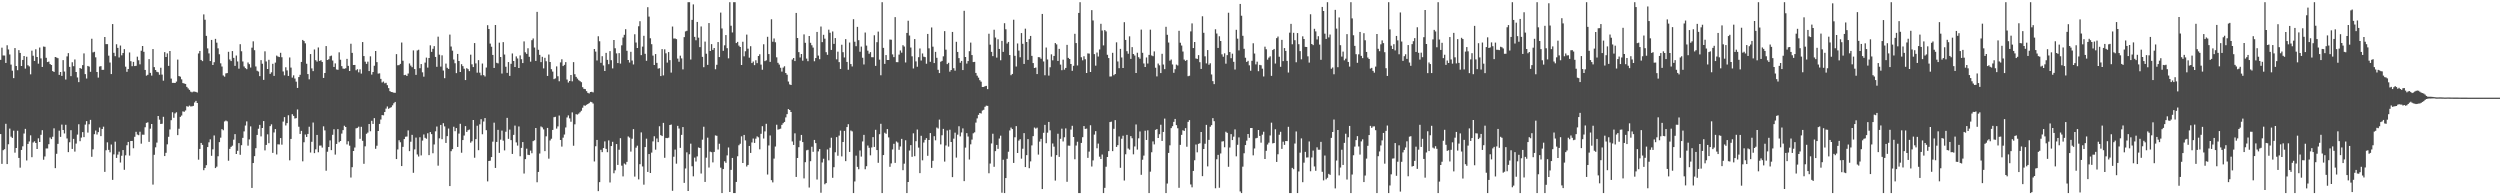 <?xml version="1.0" encoding="UTF-8"?>
<svg xmlns="http://www.w3.org/2000/svg" width="1920" height="150">
  <path d="M0 45.960h1v57.028H0zM1 36.615h1v89.252H1zM2 42.620h1v72.712H2zM3 42.625h1v71.938H3zM4 48.313h1v46.755H4zM5 34.739h1v91.239H5zM6 38.011h1v72.789H6zM7 41.832h1v56.936H7zM8 49.591h1v55.395H8zM9 54.289h1v51.622H9zM10 60.028h1v40.339H10zM11 36.896h1v80.355H11zM12 50.664h1v62.986H12zM13 53.927h1v46.497H13zM14 38.527h1v82.776H14zM15 40.635h1v88.144H15zM16 50.683h1v64.474H16zM17 46.020h1v66.370H17zM18 43.009h1v59.550H18zM19 52.678h1v46.286H19zM20 43.595h1v79.648H20zM21 50.145h1v60.394H21zM22 51.010h1v57.631H22zM23 57.106h1v46.855H23zM24 38.916h1v81.838H24zM25 42.785h1v66.615H25zM26 46.791h1v61.747H26zM27 37.834h1v71.972H27zM28 43.774h1v70.644H28zM29 48.902h1v57.334H29zM30 36.482h1v72.557H30zM31 44.842h1v58.665H31zM32 51.401h1v48.572H32zM33 35.721h1v86.962H33zM34 35.954h1v84.213H34zM35 44.378h1v69.662H35zM36 47.667h1v66.344H36zM37 47.309h1v63.436H37zM38 49.183h1v56.420H38zM39 49.928h1v56.919H39zM40 54.558h1v50.442H40zM41 55.259h1v43.283H41zM42 43.783h1v85.352H42zM43 44.174h1v73.929H43zM44 44.686h1v65.789H44zM45 57.521h1v42.818H45zM46 55.280h1v49.826H46zM47 58.281h1v37.422H47zM48 46.163h1v53.686H48zM49 54.952h1v47.565H49zM50 61.104h1v34.753H50zM51 43.294h1v63.068H51zM52 40.802h1v76.035H52zM53 51.360h1v57.915H53zM54 58.481h1v41.498H54zM55 47.828h1v66.539H55zM56 50.865h1v55.786H56zM57 45.694h1v70.720H57zM58 55.315h1v54.985H58zM59 59.489h1v43.890H59zM60 63.058h1v32.363H60zM61 52.209h1v56.210H61zM62 52.848h1v52.834H62zM63 50.022h1v51.478H63zM64 40.991h1v64.335H64zM65 56.921h1v38.794H65zM66 60.309h1v32.704H66zM67 50.612h1v51.233H67zM68 51.163h1v44.253H68zM69 55.119h1v36.957H69zM70 29.728h1v90.706H70zM71 40.219h1v74.492H71zM72 39.782h1v63.264H72zM73 44.040h1v56.191H73zM74 55.300h1v48.020H74zM75 59.601h1v41.869H75zM76 51.090h1v46.856H76zM77 50.805h1v53.724H77zM78 53.642h1v45.437H78zM79 53.586h1v43.683H79zM80 28.411h1v103.587H80zM81 33.918h1v81.485H81zM82 33.882h1v75.449H82zM83 42.762h1v72.316H83zM84 48.021h1v68.995H84zM85 56.900h1v54.105H85zM86 18.497h1v119.625H86zM87 40.544h1v78.010H87zM88 43.161h1v65.642H88zM89 33.993h1v87.288H89zM90 36.779h1v81.944H90zM91 44.128h1v72.376H91zM92 34.994h1v89.848H92zM93 42.477h1v77.112H93zM94 40.719h1v74.547H94zM95 37.712h1v92.717H95zM96 51.206h1v68.092H96zM97 55.160h1v56.412H97zM98 53.001h1v56.019H98zM99 40.290h1v79.234H99zM100 46.995h1v61.314H100zM101 50.845h1v57.393H101zM102 47.507h1v66.377H102zM103 50.724h1v54.340H103zM104 50.539h1v50.685H104zM105 43.507h1v59.821H105zM106 46.267h1v57.584H106zM107 49.432h1v51.747H107zM108 38.957h1v71.361H108zM109 35.310h1v68.128H109zM110 39.777h1v63.701H110zM111 53.730h1v43.986H111zM112 58.105h1v36.251H112zM113 57.447h1v36.500H113zM114 45.389h1v63.585H114zM115 55.940h1v42.897H115zM116 58.081h1v37.144H116zM117 37.697h1v104.054H117zM118 51.573h1v67.325H118zM119 53.751h1v59.381H119zM120 55.153h1v54.342H120zM121 55.482h1v33.622H121zM122 57.412h1v34.473H122zM123 52.034h1v43.201H123zM124 57.319h1v37.703H124zM125 61.959h1v27.754H125zM126 40.051h1v79.785H126zM127 43.755h1v73.606H127zM128 41.029h1v69.806H128zM129 50.572h1v54.493H129zM130 39.185h1v60.225H130zM131 60.377h1v31.939H131zM132 63.648h1v22.565H132zM133 63.667h1v26.787H133zM134 63.761h1v23.306H134zM135 62.646h1v23.558H135zM136 45.771h1v57.986H136zM137 58.427h1v40.429H137zM138 58.898h1v30.847H138zM139 60.947h1v27.766H139zM140 63.798h1v21.757H140zM141 64.161h1v21.689H141zM142 64.453h1v20.367H142zM143 66.696h1v14.855H143zM144 67.912h1v14.082H144zM145 69.043h1v12.054H145zM146 70.380h1v11.398H146zM147 70.892h1v10.790H147zM148 70.369h1v10.930H148zM149 70.368h1v8.308H149zM150 70.624h1v6.851H150zM151 71.055h1v8.034H151zM152 41.082h1v81.549H152zM153 39.132h1v75.270H153zM154 46.007h1v63.751H154zM155 46.954h1v64.299H155zM156 11.073h1v119.649H156zM157 15.162h1v113.813H157zM158 27.549h1v99.328H158zM159 37.172h1v75.761H159zM160 41.018h1v68.285H160zM161 46.893h1v60.095H161zM162 30.662h1v88.976H162zM163 49.915h1v64.752H163zM164 47.776h1v56.258H164zM165 29.868h1v99.207H165zM166 32.773h1v95.224H166zM167 37.143h1v82.874H167zM168 41.701h1v67.469H168zM169 48.643h1v57.070H169zM170 51.071h1v48.126H170zM171 57.946h1v42.095H171zM172 58.897h1v34.406H172zM173 56.389h1v36.170H173zM174 56.110h1v37.077H174zM175 39.797h1v83.664H175zM176 45.656h1v68.673H176zM177 46.905h1v65.875H177zM178 39.201h1v72.660H178zM179 44.426h1v62.814H179zM180 50.595h1v52.437H180zM181 42.638h1v75.631H181zM182 47.201h1v68.624H182zM183 52.751h1v57.156H183zM184 33.953h1v84.908H184zM185 39.360h1v72.169H185zM186 47.194h1v58.685H186zM187 51.036h1v49.865H187zM188 52.327h1v44.091H188zM189 53.137h1v40.082H189zM190 47.963h1v63.906H190zM191 49.301h1v57.741H191zM192 51.891h1v45.208H192zM193 36.629h1v107.721H193zM194 31.759h1v93.451H194zM195 38.574h1v81.348H195zM196 51.038h1v62.802H196zM197 54.338h1v49.308H197zM198 54.939h1v43.935H198zM199 58.473h1v37.444H199zM200 46.204h1v58.539H200zM201 48.972h1v49.319H201zM202 61.348h1v31.636H202zM203 39.448h1v76.069H203zM204 47.223h1v64.094H204zM205 53.004h1v50.166H205zM206 45.940h1v64.031H206zM207 56.742h1v40.139H207zM208 55.572h1v39.909H208zM209 48.989h1v68.395H209zM210 58.287h1v43.450H210zM211 48.085h1v51.039H211zM212 42.691h1v75.960H212zM213 43.405h1v67.436H213zM214 43.840h1v67.127H214zM215 40.560h1v65.458H215zM216 43.983h1v67.136H216zM217 54.893h1v38.498H217zM218 57.849h1v32.122H218zM219 51.664h1v44.689H219zM220 54.067h1v40.476H220zM221 58.302h1v30.237H221zM222 44.125h1v79.036H222zM223 51.921h1v54.778H223zM224 59.592h1v28.093H224zM225 57.862h1v31.123H225zM226 60.298h1v30.721H226zM227 62.697h1v28.051H227zM228 67.554h1v16.531H228zM229 59.179h1v38.154H229zM230 57.423h1v45.426H230zM231 47.551h1v52.961H231zM232 30.668h1v93.227H232zM233 31.560h1v77.724H233zM234 33.281h1v70.059H234zM235 48.970h1v56.208H235zM236 56.895h1v45.970H236zM237 60.937h1v36.408H237zM238 41.505h1v75.616H238zM239 52.527h1v56.373H239zM240 54.605h1v39.509H240zM241 37.980h1v79.650H241zM242 46.229h1v68.439H242zM243 47.291h1v56.329H243zM244 36.477h1v80.471H244zM245 46.786h1v65.035H245zM246 46.225h1v65.555H246zM247 47.586h1v65.790H247zM248 59.868h1v37.156H248zM249 56.039h1v44.127H249zM250 35.374h1v95.764H250zM251 46.086h1v70.456H251zM252 45.526h1v67.345H252zM253 43.167h1v64.635H253zM254 42.692h1v72.625H254zM255 46.509h1v57.031H255zM256 51.412h1v47.884H256zM257 48.701h1v70.037H257zM258 53.368h1v57.186H258zM259 53.585h1v45.596H259zM260 40.195h1v69.057H260zM261 45.864h1v62.413H261zM262 50.793h1v51.795H262zM263 52.682h1v47.240H263zM264 52.817h1v43.742H264zM265 52.415h1v45.120H265zM266 45.193h1v65.714H266zM267 50.562h1v57.923H267zM268 54.546h1v57.352H268zM269 33.603h1v102.762H269zM270 40.598h1v87.812H270zM271 49.914h1v66.046H271zM272 49.865h1v63.464H272zM273 53.975h1v44.563H273zM274 53.140h1v45.045H274zM275 55.528h1v41.753H275zM276 53.264h1v53.350H276zM277 56.521h1v40.887H277zM278 32.317h1v75.843H278zM279 43.073h1v82.716H279zM280 47.348h1v65.023H280zM281 49.070h1v53.708H281zM282 47.366h1v54.471H282zM283 54.601h1v40.617H283zM284 43.261h1v57.528H284zM285 57.307h1v35.482H285zM286 55.319h1v39.877H286zM287 50.463h1v40.265H287zM288 39.192h1v75.089H288zM289 47.741h1v64.182H289zM290 56.542h1v44.060H290zM291 56.305h1v38.875H291zM292 60.595h1v31.189H292zM293 63.322h1v25.047H293zM294 62.615h1v25.977H294zM295 63.981h1v22.057H295zM296 63.612h1v19.790H296zM297 65.438h1v16.344H297zM298 67.662h1v15.916H298zM299 69.999h1v12.867H299zM300 70.649h1v11.692H300zM301 70.809h1v10.103H301zM302 71.197h1v8.110H302zM303 71.288h1v7.019H303zM304 41.593h1v80.584H304zM305 50.134h1v64.645H305zM306 50.007h1v57.725H306zM307 49.046h1v60.214H307zM308 32.649h1v94.906H308zM309 46.662h1v66.145H309zM310 57.682h1v49.100H310zM311 57.459h1v47.536H311zM312 58.389h1v46.445H312zM313 56.454h1v43.690H313zM314 48.745h1v67.314H314zM315 50.397h1v58.437H315zM316 51.587h1v51.965H316zM317 38.715h1v94.018H317zM318 53.043h1v61.696H318zM319 57.497h1v48.181H319zM320 38.775h1v79.877H320zM321 38.212h1v82.020H321zM322 52.399h1v53.026H322zM323 49.201h1v70.133H323zM324 55.532h1v52.431H324zM325 58.886h1v44.403H325zM326 48.056h1v57.781H326zM327 44.214h1v62.332H327zM328 51.931h1v50.428H328zM329 44.544h1v74.621H329zM330 34.809h1v66.629H330zM331 39.839h1v63.199H331zM332 37.494h1v80.207H332zM333 35.410h1v75.563H333zM334 43.716h1v57.169H334zM335 51.294h1v45.878H335zM336 28.150h1v99.074H336zM337 41.974h1v64.244H337zM338 51.144h1v44.830H338zM339 42.494h1v64.409H339zM340 54.159h1v40.455H340zM341 60.046h1v37.044H341zM342 48.854h1v60.898H342zM343 52.080h1v52.470H343zM344 52.942h1v45.789H344zM345 26.572h1v116.305H345zM346 35.751h1v80.350H346zM347 38.925h1v75.612H347zM348 45.712h1v51.605H348zM349 48.583h1v52.182H349zM350 56.150h1v42.213H350zM351 41.440h1v71.381H351zM352 46.863h1v55.763H352zM353 55.301h1v39.799H353zM354 49.326h1v67.953H354zM355 50.789h1v56.768H355zM356 52.780h1v51.335H356zM357 61.469h1v35.381H357zM358 52.393h1v48.911H358zM359 53.122h1v46.886H359zM360 54.606h1v44.861H360zM361 41.973h1v67.577H361zM362 49.393h1v59.117H362zM363 51.517h1v40.640H363zM364 33.071h1v88.082H364zM365 48.695h1v58.144H365zM366 55.823h1v40.741H366zM367 46.194h1v69.146H367zM368 55.806h1v39.705H368zM369 57.877h1v33.684H369zM370 48.811h1v54.311H370zM371 57.721h1v35.609H371zM372 58.715h1v31.949H372zM373 51.863h1v48.133H373zM374 19.330h1v120.010H374zM375 22.283h1v101.370H375zM376 33.471h1v89.939H376zM377 35.886h1v84.732H377zM378 42.172h1v66.638H378zM379 52.161h1v42.035H379zM380 19.207h1v109.772H380zM381 48.248h1v60.765H381zM382 48.689h1v51.065H382zM383 32.789h1v84.626H383zM384 43.781h1v63.496H384zM385 56.461h1v43.818H385zM386 32.336h1v75.674H386zM387 41.887h1v73.606H387zM388 51.233h1v49.914H388zM389 55.956h1v34.547H389zM390 47.684h1v58.940H390zM391 58.260h1v41.290H391zM392 48.992h1v58.618H392zM393 41.038h1v77.160H393zM394 46.871h1v56.710H394zM395 51.446h1v44.990H395zM396 43.324h1v66.025H396zM397 44.905h1v66.939H397zM398 52.203h1v44.935H398zM399 42.547h1v77.464H399zM400 45.450h1v68.122H400zM401 48.449h1v60.644H401zM402 31.811h1v101.451H402zM403 40.185h1v82.031H403zM404 41.381h1v72.771H404zM405 37.047h1v81.860H405zM406 43.633h1v75.469H406zM407 47.337h1v68.316H407zM408 30.893h1v86.802H408zM409 29.525h1v78.869H409zM410 36.486h1v71.251H410zM411 46.797h1v51.504H411zM412 9.097h1v130.901H412zM413 38.248h1v93.804H413zM414 42.158h1v75.779H414zM415 47.717h1v49.417H415zM416 43.601h1v54.241H416zM417 52.545h1v46.811H417zM418 44.389h1v71.703H418zM419 47.048h1v57.632H419zM420 58.300h1v39.955H420zM421 41.904h1v79.960H421zM422 47.629h1v60.249H422zM423 53.132h1v53.426H423zM424 54.980h1v44.796H424zM425 60.766h1v29.222H425zM426 60.227h1v29.468H426zM427 51.007h1v47.760H427zM428 58.563h1v38.523H428zM429 62.434h1v26.319H429zM430 47.924h1v59.606H430zM431 45.541h1v67.070H431zM432 50.759h1v54.960H432zM433 49.807h1v53.521H433zM434 47.716h1v50.174H434zM435 61.068h1v29.161H435zM436 63.383h1v25.238H436zM437 62.198h1v28.729H437zM438 57.583h1v35.906H438zM439 62.473h1v23.830H439zM440 47.736h1v64.198H440zM441 57.000h1v38.493H441zM442 59.029h1v28.678H442zM443 60.364h1v27.649H443zM444 61.568h1v25.661H444zM445 62.300h1v23.934H445zM446 63.135h1v21.891H446zM447 66.959h1v15.782H447zM448 68.241h1v12.730H448zM449 68.436h1v12.764H449zM450 69.972h1v10.494H450zM451 71.324h1v8.534H451zM452 71.763h1v7.430H452zM453 70.650h1v7.545H453zM454 70.503h1v8.007H454zM455 70.939h1v8.553H455zM456 37.609h1v86.405H456zM457 39.654h1v72.653H457zM458 46.455h1v61.022H458zM459 27.857h1v118.957H459zM460 31.668h1v108.208H460zM461 48.223h1v66.806H461zM462 43.171h1v73.676H462zM463 50.272h1v63.465H463zM464 54.508h1v54.111H464zM465 40.607h1v73.733H465zM466 45.990h1v70.907H466zM467 49.304h1v58.534H467zM468 39.262h1v100.882H468zM469 46.254h1v65.910H469zM470 52.545h1v56.342H470zM471 30.735h1v102.339H471zM472 37.058h1v93.749H472zM473 41.025h1v69.598H473zM474 48.432h1v78.229H474zM475 40.816h1v74.192H475zM476 48.834h1v57.287H476zM477 34.823h1v92.387H477zM478 28.816h1v106.671H478zM479 26.731h1v98.880H479zM480 22.431h1v103.953H480zM481 39.024h1v85.277H481zM482 46.056h1v58.765H482zM483 48.021h1v57.643H483zM484 39.800h1v76.634H484zM485 46.515h1v60.051H485zM486 49.506h1v49.679H486zM487 26.320h1v109.332H487zM488 32.677h1v80.713H488zM489 36.853h1v75.014H489zM490 20.173h1v117.599H490zM491 16.258h1v109.861H491zM492 42.317h1v59.388H492zM493 35.805h1v92.056H493zM494 27.474h1v114.361H494zM495 41.324h1v71.605H495zM496 46.689h1v59.820H496zM497 5.513h1v126.517H497zM498 12.769h1v105.556H498zM499 29.363h1v103.501H499zM500 33.967h1v83.223H500zM501 42.689h1v65.928H501zM502 49.918h1v54.716H502zM503 41.539h1v73.414H503zM504 48.287h1v58.057H504zM505 52.678h1v56.500H505zM506 52.396h1v44.577H506zM507 58.440h1v45.324H507zM508 37.715h1v66.799H508zM509 57.885h1v36.497H509zM510 37.867h1v83.327H510zM511 40.951h1v65.004H511zM512 48.079h1v58.033H512zM513 39.963h1v65.750H513zM514 46.176h1v49.823H514zM515 55.773h1v39.872H515zM516 20.366h1v126.180H516zM517 29.598h1v90.749H517zM518 29.544h1v85.339H518zM519 30.040h1v95.664H519zM520 45.009h1v51.646H520zM521 47.390h1v51.330H521zM522 42.738h1v70.820H522zM523 44.851h1v58.745H523zM524 53.311h1v44.297H524zM525 28.510h1v111.940H525zM526 24.097h1v105.268H526zM527 23.630h1v93.343H527zM528 1.707h1v144.999H528zM529 1.707h1v116.784H529zM530 45.707h1v64.616H530zM531 15.267h1v112.420H531zM532 3.393h1v132.047H532zM533 28.295h1v92.724H533zM534 30.903h1v93.175H534zM535 16.830h1v103.305H535zM536 28.927h1v84.306H536zM537 36.189h1v77.459H537zM538 20.328h1v112.948H538zM539 43.681h1v63.587H539zM540 51.607h1v45.720H540zM541 31.954h1v107.762H541zM542 41.293h1v79.791H542zM543 49.814h1v55.909H543zM544 17.725h1v110.925H544zM545 39.165h1v77.334H545zM546 33.915h1v82.969H546zM547 38.273h1v86.458H547zM548 36.855h1v79.844H548zM549 53.205h1v50.778H549zM550 49.757h1v54.556H550zM551 32.319h1v82.522H551zM552 43.809h1v66.585H552zM553 9.660h1v119.130H553zM554 21.874h1v126.419H554zM555 39.039h1v90.783H555zM556 34.837h1v88.993H556zM557 26.924h1v98.098H557zM558 37.027h1v82.318H558zM559 44.800h1v68.451H559zM560 1.707h1v145.759H560zM561 19.788h1v110.682H561zM562 24.957h1v96.352H562zM563 1.707h1v146.586H563zM564 1.707h1v146.586H564zM565 33.076h1v106.638H565zM566 32.168h1v87.862H566zM567 35.023h1v76.566H567zM568 36.082h1v74.302H568zM569 49.929h1v54.791H569zM570 32.051h1v93.153H570zM571 43.247h1v60.390H571zM572 39.356h1v68.470H572zM573 26.562h1v101.331H573zM574 37.359h1v89.326H574zM575 44.287h1v67.803H575zM576 35.500h1v81.944H576zM577 48.432h1v60.974H577zM578 47.264h1v59.142H578zM579 50.014h1v59.783H579zM580 46.264h1v60.238H580zM581 48.488h1v56.259H581zM582 43.006h1v62.485H582zM583 41.701h1v73.006H583zM584 49.599h1v53.175H584zM585 53.538h1v43.365H585zM586 33.990h1v72.419H586zM587 46.945h1v53.952H587zM588 46.344h1v48.715H588zM589 28.246h1v105.797H589zM590 41.503h1v70.211H590zM591 47.531h1v56.492H591zM592 14.789h1v123.578H592zM593 32.068h1v108.019H593zM594 29.545h1v92.277H594zM595 32.463h1v80.064H595zM596 44.016h1v51.756H596zM597 48.218h1v51.391H597zM598 49.629h1v49.615H598zM599 52.012h1v46.795H599zM600 54.974h1v40.931H600zM601 51.898h1v42.725H601zM602 50.887h1v42.780H602zM603 56.088h1v34.099H603zM604 57.381h1v30.262H604zM605 62.607h1v21.138H605zM606 64.795h1v19.687H606zM607 65.270h1v20.770H607zM608 45.720h1v62.946H608zM609 44.535h1v66.778H609zM610 46.888h1v55.504H610zM611 9.926h1v125.964H611zM612 29.184h1v92.154H612zM613 40.029h1v73.044H613zM614 44.121h1v63.903H614zM615 41.486h1v62.140H615zM616 46.617h1v62.498H616zM617 26.417h1v110.576H617zM618 32.857h1v91.702H618zM619 45.018h1v70.424H619zM620 46.996h1v68.039H620zM621 27.639h1v116.378H621zM622 32.860h1v90.933H622zM623 34.744h1v77.943H623zM624 36.559h1v80.033H624zM625 47.051h1v60.440H625zM626 44.614h1v65.321H626zM627 24.515h1v113.366H627zM628 42.724h1v73.564H628zM629 45.472h1v69.017H629zM630 20.356h1v127.681H630zM631 32.371h1v92.393H631zM632 26.751h1v95.153H632zM633 29.721h1v111.777H633zM634 40.073h1v100.506H634zM635 42.105h1v72.669H635zM636 22.800h1v100.331H636zM637 25.133h1v88.332H637zM638 38.327h1v67.468H638zM639 24.179h1v112.349H639zM640 33.699h1v94.691H640zM641 29.218h1v87.712H641zM642 45.580h1v59.742H642zM643 39.704h1v79.924H643zM644 47.696h1v56.431H644zM645 52.962h1v47.345H645zM646 34.373h1v85.753H646zM647 40.111h1v68.964H647zM648 44.134h1v56.380H648zM649 30.042h1v93.701H649zM650 47.543h1v50.061H650zM651 53.555h1v41.844H651zM652 32.649h1v84.058H652zM653 49.227h1v51.000H653zM654 51.020h1v49.917H654zM655 14.736h1v133.557H655zM656 32.039h1v107.315H656zM657 35.475h1v84.091H657zM658 20.646h1v107.498H658zM659 30.891h1v99.084H659zM660 39.710h1v75.869H660zM661 35.793h1v84.464H661zM662 44.315h1v64.349H662zM663 49.498h1v54.081H663zM664 24.969h1v105.011H664zM665 35.003h1v92.644H665zM666 38.921h1v72.836H666zM667 41.279h1v72.225H667zM668 40.063h1v79.232H668zM669 43.952h1v69.276H669zM670 44.005h1v61.315H670zM671 27.064h1v85.778H671zM672 50.563h1v49.106H672zM673 32.431h1v82.824H673zM674 24.268h1v100.740H674zM675 45.849h1v57.239H675zM676 57.784h1v37.319H676zM677 1.707h1v146.586H677zM678 36.780h1v82.330H678zM679 49.059h1v52.880H679zM680 42.272h1v60.492H680zM681 46.065h1v53.045H681zM682 46.068h1v59.456H682zM683 30.353h1v97.771H683zM684 30.497h1v94.988H684zM685 41.761h1v73.029H685zM686 43.857h1v66.557H686zM687 13.165h1v111.895H687zM688 47.697h1v60.967H688zM689 47.784h1v61.663H689zM690 41.957h1v73.111H690zM691 38.743h1v73.746H691zM692 40.467h1v66.197H692zM693 34.702h1v95.991H693zM694 35.725h1v89.996H694zM695 47.957h1v59.742H695zM696 25.283h1v123.010H696zM697 15.940h1v123.855H697zM698 27.284h1v88.340H698zM699 36.525h1v74.945H699zM700 43.272h1v77.175H700zM701 52.569h1v49.848H701zM702 30.026h1v89.928H702zM703 47.173h1v61.281H703zM704 51.236h1v48.269H704zM705 43.939h1v69.402H705zM706 37.220h1v95.739H706zM707 46.489h1v57.785H707zM708 41.054h1v82.084H708zM709 43.540h1v65.922H709zM710 43.855h1v63.576H710zM711 48.933h1v57.159H711zM712 26.081h1v93.555H712zM713 37.109h1v70.401H713zM714 47.443h1v54.734H714zM715 21.106h1v107.801H715zM716 35.844h1v87.643H716zM717 48.410h1v56.203H717zM718 39.827h1v67.925H718zM719 44.408h1v53.548H719zM720 53.621h1v45.096H720zM721 56.125h1v35.721H721zM722 47.388h1v63.519H722zM723 46.751h1v57.151H723zM724 43.284h1v55.694H724zM725 23.918h1v100.204H725zM726 38.157h1v73.548H726zM727 49.269h1v50.938H727zM728 48.206h1v64.393H728zM729 55.061h1v44.587H729zM730 53.771h1v55.260H730zM731 24.547h1v111.516H731zM732 52.378h1v54.118H732zM733 54.278h1v47.613H733zM734 32.116h1v88.946H734zM735 39.865h1v63.584H735zM736 44.671h1v52.285H736zM737 48.167h1v56.571H737zM738 46.807h1v54.932H738zM739 53.825h1v44.772H739zM740 8.278h1v130.818H740zM741 43.761h1v69.616H741zM742 48.864h1v53.403H742zM743 46.912h1v57.962H743zM744 39.311h1v83.204H744zM745 32.705h1v78.152H745zM746 42.291h1v64.945H746zM747 47.642h1v54.756H747zM748 47.515h1v54.101H748zM749 56.020h1v38.139H749zM750 58.137h1v32.808H750zM751 59.637h1v28.575H751zM752 61.590h1v25.173H752zM753 62.703h1v24.517H753zM754 66.811h1v18.083H754zM755 66.748h1v17.565H755zM756 66.199h1v15.845H756zM757 65.921h1v15.222H757zM758 68.455h1v12.872H758zM759 25.894h1v107.184H759zM760 34.300h1v91.280H760zM761 39.818h1v70.343H761zM762 43.093h1v59.620H762zM763 22.852h1v105.274H763zM764 28.830h1v87.237H764zM765 44.248h1v67.054H765zM766 30.131h1v84.206H766zM767 37.596h1v68.771H767zM768 46.288h1v57.911H768zM769 31.385h1v116.653H769zM770 39.816h1v82.882H770zM771 17.819h1v130.474H771zM772 22.500h1v114.267H772zM773 33.449h1v88.490H773zM774 32.219h1v84.327H774zM775 42.310h1v57.895H775zM776 57.741h1v40.239H776zM777 56.794h1v42.348H777zM778 15.161h1v109.991H778zM779 42.834h1v62.591H779zM780 51.120h1v45.767H780zM781 33.367h1v84.120H781zM782 38.846h1v69.115H782zM783 43.999h1v62.885H783zM784 25.408h1v96.471H784zM785 33.623h1v80.619H785zM786 49.091h1v53.176H786zM787 22.030h1v106.254H787zM788 32.277h1v86.841H788zM789 45.989h1v60.851H789zM790 30.075h1v99.090H790zM791 27.612h1v96.318H791zM792 42.919h1v68.750H792zM793 48.422h1v56.142H793zM794 52.216h1v45.736H794zM795 51.889h1v46.873H795zM796 56.862h1v41.203H796zM797 43.854h1v74.873H797zM798 43.976h1v64.786H798zM799 45.100h1v61.530H799zM800 10.688h1v134.500H800zM801 47.213h1v54.798H801zM802 57.793h1v38.094H802zM803 36.496h1v73.507H803zM804 45.666h1v56.206H804zM805 58.065h1v35.565H805zM806 51.650h1v48.450H806zM807 41.718h1v78.603H807zM808 46.326h1v63.862H808zM809 42.933h1v69.703H809zM810 33.083h1v105.593H810zM811 34.095h1v85.060H811zM812 46.797h1v55.916H812zM813 37.512h1v82.939H813zM814 49.639h1v56.981H814zM815 53.934h1v44.895H815zM816 45.805h1v62.852H816zM817 53.492h1v51.917H817zM818 52.150h1v46.464H818zM819 34.454h1v105.181H819zM820 44.420h1v67.411H820zM821 45.320h1v66.596H821zM822 49.163h1v50.373H822zM823 54.392h1v42.199H823zM824 50.552h1v54.640H824zM825 25.958h1v96.341H825zM826 33.060h1v78.701H826zM827 50.293h1v58.545H827zM828 9.943h1v138.349H828zM829 1.707h1v146.586H829zM830 43.961h1v65.831H830zM831 46.340h1v59.041H831zM832 43.188h1v53.626H832zM833 45.509h1v53.504H833zM834 56.039h1v42.701H834zM835 40.987h1v80.268H835zM836 41.143h1v75.291H836zM837 55.300h1v40.924H837zM838 7.801h1v120.105H838zM839 15.718h1v107.483H839zM840 41.566h1v61.830H840zM841 50.409h1v50.291H841zM842 40.360h1v73.512H842zM843 43.414h1v66.888H843zM844 38.011h1v82.285H844zM845 18.275h1v103.832H845zM846 23.426h1v95.230H846zM847 34.870h1v113.423H847zM848 23.075h1v121.187H848zM849 24.109h1v103.924H849zM850 42.111h1v78.484H850zM851 44.608h1v71.446H851zM852 58.780h1v34.989H852zM853 58.685h1v34.774H853zM854 40.574h1v75.519H854zM855 57.777h1v41.145H855zM856 56.838h1v35.449H856zM857 32.514h1v80.353H857zM858 47.204h1v64.233H858zM859 52.375h1v52.446H859zM860 37.522h1v91.343H860zM861 44.124h1v62.411H861zM862 52.218h1v52.045H862zM863 17.045h1v121.624H863zM864 30.644h1v87.857H864zM865 39.334h1v64.246H865zM866 41.250h1v72.804H866zM867 27.902h1v87.060H867zM868 45.223h1v59.303H868zM869 36.194h1v69.985H869zM870 41.464h1v77.075H870zM871 42.652h1v69.828H871zM872 56.056h1v39.547H872zM873 40.476h1v74.439H873zM874 43.926h1v62.308H874zM875 45.101h1v55.844H875zM876 22.750h1v111.504H876zM877 40.564h1v82.103H877zM878 48.748h1v70.737H878zM879 51.470h1v48.934H879zM880 44.131h1v63.364H880zM881 48.804h1v51.286H881zM882 42.143h1v106.150H882zM883 22.763h1v109.079H883zM884 42.602h1v74.349H884zM885 43.136h1v65.436H885zM886 39.458h1v71.451H886zM887 52.033h1v47.682H887zM888 58.681h1v40.435H888zM889 48.813h1v57.150H889zM890 50.168h1v52.892H890zM891 56.135h1v39.645H891zM892 41.331h1v66.920H892zM893 49.572h1v51.777H893zM894 53.085h1v38.018H894zM895 20.596h1v127.697H895zM896 26.745h1v114.204H896zM897 32.688h1v84.773H897zM898 46.602h1v65.020H898zM899 45.744h1v52.679H899zM900 49.530h1v47.389H900zM901 55.891h1v37.727H901zM902 53.159h1v38.188H902zM903 49.628h1v46.464H903zM904 50.280h1v48.239H904zM905 23.658h1v120.561H905zM906 32.803h1v78.437H906zM907 34.973h1v68.594H907zM908 39.590h1v60.433H908zM909 45.781h1v54.801H909zM910 46.785h1v51.646H910zM911 46.051h1v66.644H911zM912 58.509h1v35.073H912zM913 58.148h1v34.100H913zM914 24.122h1v117.537H914zM915 17.980h1v125.871H915zM916 36.890h1v94.388H916zM917 32.267h1v90.807H917zM918 44.901h1v66.116H918zM919 45.270h1v71.744H919zM920 42.341h1v68.141H920zM921 47.757h1v62.273H921zM922 52.917h1v48.461H922zM923 12.481h1v122.815H923zM924 25.204h1v89.235H924zM925 43.266h1v67.115H925zM926 48.711h1v47.183H926zM927 38.450h1v89.340H927zM928 49.691h1v57.724H928zM929 48.573h1v48.744H929zM930 57.183h1v38.935H930zM931 62.314h1v28.437H931zM932 64.606h1v28.497H932zM933 22.466h1v122.141H933zM934 25.775h1v96.547H934zM935 36.821h1v82.103H935zM936 27.860h1v116.333H936zM937 31.464h1v86.384H937zM938 41.724h1v66.979H938zM939 43.561h1v64.862H939zM940 40.934h1v72.175H940zM941 48.872h1v52.279H941zM942 42.361h1v59.700H942zM943 9.799h1v118.279H943zM944 40.001h1v73.313H944zM945 44.688h1v58.311H945zM946 41.194h1v66.380H946zM947 47.463h1v57.473H947zM948 53.401h1v46.002H948zM949 22.907h1v97.178H949zM950 29.713h1v81.505H950zM951 38.688h1v66.850H951zM952 3.033h1v144.006H952zM953 12.082h1v136.211H953zM954 27.501h1v100.486H954zM955 37.464h1v80.219H955zM956 44.351h1v67.038H956zM957 47.577h1v60.446H957zM958 46.704h1v56.203H958zM959 50.172h1v55.676H959zM960 54.329h1v44.049H960zM961 46.675h1v51.621H961zM962 33.211h1v86.084H962zM963 41.117h1v72.880H963zM964 49.478h1v56.741H964zM965 47.370h1v58.527H965zM966 54.665h1v45.162H966zM967 49.794h1v54.581H967zM968 50.135h1v59.412H968zM969 52.757h1v50.654H969zM970 58.722h1v42.446H970zM971 35.854h1v86.262H971zM972 37.846h1v77.983H972zM973 45.814h1v65.163H973zM974 44.249h1v65.316H974zM975 43.267h1v60.749H975zM976 58.253h1v35.973H976zM977 38.427h1v71.690H977zM978 37.606h1v72.194H978zM979 48.780h1v50.475H979zM980 29.285h1v95.084H980zM981 28.065h1v90.404H981zM982 43.573h1v59.912H982zM983 51.308h1v49.930H983zM984 30.606h1v83.746H984zM985 46.933h1v61.856H985zM986 36.897h1v74.354H986zM987 39.114h1v69.168H987zM988 46.739h1v61.672H988zM989 55.717h1v41.649H989zM990 25.108h1v123.185H990zM991 18.320h1v129.973H991zM992 33.982h1v94.935H992zM993 25.194h1v104.735H993zM994 30.857h1v79.382H994zM995 47.816h1v53.149H995zM996 25.373h1v122.919H996zM997 33.936h1v97.727H997zM998 39.276h1v77.994H998zM999 45.561h1v60.704H999zM1000 27.908h1v112.007H1000zM1001 29.945h1v94.960H1001zM1002 35.990h1v80.651H1002zM1003 36.089h1v84.918H1003zM1004 43.288h1v77.620H1004zM1005 48.078h1v60.571H1005zM1006 10.950h1v120.601H1006zM1007 33.779h1v87.145H1007zM1008 34.652h1v81.012H1008zM1009 22.104h1v105.744H1009zM1010 24.137h1v107.013H1010zM1011 30.319h1v82.809H1011zM1012 27.816h1v87.193H1012zM1013 34.277h1v80.726H1013zM1014 45.937h1v62.998H1014zM1015 5.326h1v126.627H1015zM1016 8.447h1v130.080H1016zM1017 25.854h1v93.587H1017zM1018 29.893h1v107.814H1018zM1019 1.707h1v134.837H1019zM1020 28.742h1v104.769H1020zM1021 26.522h1v107.800H1021zM1022 52.780h1v53.084H1022zM1023 51.828h1v49.555H1023zM1024 57.056h1v34.738H1024zM1025 7.596h1v137.073H1025zM1026 21.967h1v101.310H1026zM1027 51.601h1v48.225H1027zM1028 13.433h1v121.290H1028zM1029 34.689h1v93.975H1029zM1030 43.450h1v71.561H1030zM1031 39.653h1v87.036H1031zM1032 46.341h1v63.403H1032zM1033 45.042h1v57.690H1033zM1034 26.238h1v111.628H1034zM1035 47.575h1v57.848H1035zM1036 51.162h1v45.563H1036zM1037 1.707h1v146.586H1037zM1038 14.116h1v119.918H1038zM1039 27.089h1v92.148H1039zM1040 35.227h1v77.356H1040zM1041 41.638h1v65.987H1041zM1042 48.212h1v56.342H1042zM1043 41.719h1v70.769H1043zM1044 24.536h1v94.180H1044zM1045 42.918h1v65.700H1045zM1046 44.629h1v62.399H1046zM1047 25.511h1v114.317H1047zM1048 30.913h1v103.893H1048zM1049 39.888h1v81.915H1049zM1050 44.167h1v67.795H1050zM1051 45.303h1v58.451H1051zM1052 52.667h1v44.007H1052zM1053 52.125h1v46.054H1053zM1054 54.409h1v42.730H1054zM1055 55.791h1v41.210H1055zM1056 51.126h1v48.865H1056zM1057 26.101h1v122.192H1057zM1058 37.474h1v82.465H1058zM1059 39.324h1v77.010H1059zM1060 34.029h1v77.680H1060zM1061 31.045h1v76.793H1061zM1062 33.151h1v68.938H1062zM1063 40.098h1v85.602H1063zM1064 52.365h1v48.155H1064zM1065 58.314h1v38.082H1065zM1066 1.707h1v146.586H1066zM1067 22.598h1v119.826H1067zM1068 35.127h1v98.771H1068zM1069 37.619h1v84.165H1069zM1070 33.960h1v87.675H1070zM1071 38.717h1v71.170H1071zM1072 27.601h1v107.396H1072zM1073 31.045h1v93.149H1073zM1074 41.656h1v69.968H1074zM1075 9.556h1v137.572H1075zM1076 31.876h1v92.402H1076zM1077 46.740h1v70.323H1077zM1078 43.166h1v71.958H1078zM1079 41.653h1v71.586H1079zM1080 45.203h1v63.319H1080zM1081 34.598h1v100.751H1081zM1082 48.035h1v56.909H1082zM1083 50.533h1v54.088H1083zM1084 33.898h1v93.995H1084zM1085 31.632h1v95.841H1085zM1086 29.274h1v94.270H1086zM1087 39.876h1v72.766H1087zM1088 20.933h1v108.780H1088zM1089 40.575h1v74.375H1089zM1090 45.778h1v50.052H1090zM1091 40.474h1v72.369H1091zM1092 43.932h1v62.663H1092zM1093 28.576h1v93.469H1093zM1094 7.671h1v128.755H1094zM1095 33.807h1v83.300H1095zM1096 56.149h1v44.682H1096zM1097 47.994h1v68.046H1097zM1098 49.216h1v54.673H1098zM1099 56.093h1v40.499H1099zM1100 30.251h1v83.111H1100zM1101 22.927h1v91.143H1101zM1102 24.140h1v88.141H1102zM1103 36.305h1v77.965H1103zM1104 1.707h1v146.586H1104zM1105 30.340h1v109.145H1105zM1106 38.352h1v88.388H1106zM1107 32.873h1v91.326H1107zM1108 44.648h1v63.435H1108zM1109 42.021h1v57.674H1109zM1110 49.801h1v61.418H1110zM1111 46.510h1v69.368H1111zM1112 48.389h1v66.942H1112zM1113 28.481h1v95.541H1113zM1114 45.677h1v69.363H1114zM1115 48.880h1v60.425H1115zM1116 25.247h1v106.403H1116zM1117 44.044h1v61.687H1117zM1118 48.665h1v52.666H1118zM1119 30.065h1v85.574H1119zM1120 48.302h1v62.005H1120zM1121 53.520h1v48.926H1121zM1122 29.024h1v87.379H1122zM1123 29.988h1v107.128H1123zM1124 53.291h1v54.102H1124zM1125 39.614h1v86.500H1125zM1126 36.146h1v91.170H1126zM1127 39.409h1v72.397H1127zM1128 56.144h1v42.472H1128zM1129 45.605h1v62.614H1129zM1130 40.837h1v65.173H1130zM1131 56.968h1v35.201H1131zM1132 19.844h1v107.097H1132zM1133 45.622h1v56.731H1133zM1134 53.081h1v49.439H1134zM1135 33.185h1v73.597H1135zM1136 44.081h1v61.706H1136zM1137 53.404h1v49.453H1137zM1138 32.678h1v82.475H1138zM1139 48.903h1v62.585H1139zM1140 56.151h1v40.370H1140zM1141 36.128h1v96.513H1141zM1142 28.669h1v119.623H1142zM1143 36.889h1v101.279H1143zM1144 36.408h1v82.077H1144zM1145 32.560h1v89.846H1145zM1146 35.496h1v78.497H1146zM1147 45.397h1v67.384H1147zM1148 32.712h1v102.794H1148zM1149 38.171h1v74.278H1149zM1150 38.223h1v60.822H1150zM1151 38.503h1v75.000H1151zM1152 35.896h1v69.168H1152zM1153 36.292h1v69.532H1153zM1154 37.207h1v95.384H1154zM1155 41.313h1v90.576H1155zM1156 41.281h1v71.712H1156zM1157 20.940h1v110.611H1157zM1158 19.251h1v107.371H1158zM1159 38.826h1v84.449H1159zM1160 28.388h1v87.010H1160zM1161 1.707h1v142.113H1161zM1162 15.284h1v127.278H1162zM1163 33.434h1v83.414H1163zM1164 17.393h1v118.337H1164zM1165 27.751h1v96.163H1165zM1166 32.043h1v86.831H1166zM1167 14.520h1v133.773H1167zM1168 28.310h1v93.253H1168zM1169 41.420h1v73.749H1169zM1170 9.405h1v126.866H1170zM1171 25.032h1v95.457H1171zM1172 37.648h1v84.240H1172zM1173 40.920h1v68.175H1173zM1174 39.922h1v65.425H1174zM1175 52.872h1v53.321H1175zM1176 50.008h1v52.273H1176zM1177 36.606h1v84.146H1177zM1178 29.822h1v87.651H1178zM1179 57.034h1v35.627H1179zM1180 1.707h1v146.586H1180zM1181 20.996h1v112.819H1181zM1182 31.509h1v87.629H1182zM1183 37.749h1v84.700H1183zM1184 46.304h1v67.810H1184zM1185 49.613h1v59.969H1185zM1186 19.796h1v128.497H1186zM1187 37.048h1v104.877H1187zM1188 45.607h1v76.670H1188zM1189 2.506h1v133.413H1189zM1190 19.630h1v111.310H1190zM1191 37.714h1v85.991H1191zM1192 35.616h1v78.967H1192zM1193 47.258h1v54.531H1193zM1194 48.657h1v57.735H1194zM1195 44.041h1v68.569H1195zM1196 31.233h1v90.088H1196zM1197 42.529h1v71.067H1197zM1198 46.275h1v59.089H1198zM1199 13.999h1v128.397H1199zM1200 17.948h1v126.512H1200zM1201 43.205h1v81.681H1201zM1202 41.066h1v75.767H1202zM1203 42.593h1v72.946H1203zM1204 42.464h1v63.304H1204zM1205 45.234h1v61.701H1205zM1206 38.597h1v65.433H1206zM1207 38.514h1v67.315H1207zM1208 39.570h1v68.127H1208zM1209 45.913h1v61.413H1209zM1210 52.768h1v50.249H1210zM1211 59.658h1v38.163H1211zM1212 60.028h1v29.865H1212zM1213 63.017h1v23.665H1213zM1214 43.052h1v70.705H1214zM1215 53.026h1v53.861H1215zM1216 56.047h1v47.300H1216zM1217 53.270h1v43.110H1217zM1218 1.707h1v134.196H1218zM1219 20.609h1v106.133H1219zM1220 39.040h1v78.149H1220zM1221 46.137h1v55.655H1221zM1222 47.682h1v64.193H1222zM1223 49.446h1v47.101H1223zM1224 37.335h1v78.449H1224zM1225 24.587h1v92.016H1225zM1226 44.173h1v62.541H1226zM1227 21.689h1v113.002H1227zM1228 21.614h1v119.183H1228zM1229 18.487h1v104.550H1229zM1230 40.731h1v72.524H1230zM1231 31.196h1v117.097H1231zM1232 50.344h1v53.841H1232zM1233 42.392h1v66.304H1233zM1234 35.633h1v95.081H1234zM1235 49.047h1v56.368H1235zM1236 26.548h1v82.884H1236zM1237 28.984h1v109.225H1237zM1238 34.139h1v76.051H1238zM1239 41.181h1v58.331H1239zM1240 35.088h1v75.852H1240zM1241 52.638h1v50.668H1241zM1242 45.344h1v56.851H1242zM1243 43.395h1v65.437H1243zM1244 49.192h1v50.442H1244zM1245 44.125h1v55.336H1245zM1246 21.333h1v115.701H1246zM1247 41.460h1v68.327H1247zM1248 49.280h1v54.306H1248zM1249 44.546h1v66.108H1249zM1250 50.504h1v50.273H1250zM1251 52.303h1v42.409H1251zM1252 43.161h1v62.544H1252zM1253 45.694h1v55.261H1253zM1254 48.406h1v54.597H1254zM1255 1.707h1v133.964H1255zM1256 5.446h1v126.177H1256zM1257 33.134h1v81.409H1257zM1258 32.749h1v97.172H1258zM1259 36.161h1v85.413H1259zM1260 46.534h1v53.396H1260zM1261 43.204h1v76.266H1261zM1262 27.284h1v100.858H1262zM1263 36.995h1v84.205H1263zM1264 42.820h1v69.784H1264zM1265 4.971h1v139.609H1265zM1266 16.159h1v108.047H1266zM1267 29.448h1v85.596H1267zM1268 40.653h1v72.533H1268zM1269 40.079h1v75.093H1269zM1270 48.153h1v58.950H1270zM1271 48.036h1v61.192H1271zM1272 56.156h1v49.295H1272zM1273 60.384h1v29.712H1273zM1274 42.980h1v64.755H1274zM1275 40.745h1v63.944H1275zM1276 52.099h1v42.256H1276zM1277 39.410h1v64.986H1277zM1278 40.713h1v63.948H1278zM1279 45.357h1v53.743H1279zM1280 14.885h1v114.880H1280zM1281 18.128h1v117.335H1281zM1282 40.718h1v68.034H1282zM1283 51.078h1v47.727H1283zM1284 20.820h1v110.279H1284zM1285 48.270h1v64.702H1285zM1286 46.184h1v58.103H1286zM1287 53.618h1v42.185H1287zM1288 55.991h1v39.831H1288zM1289 57.144h1v33.055H1289zM1290 44.137h1v77.051H1290zM1291 43.237h1v65.106H1291zM1292 53.630h1v46.672H1292zM1293 18.040h1v117.363H1293zM1294 15.760h1v126.646H1294zM1295 34.154h1v81.562H1295zM1296 42.373h1v67.216H1296zM1297 23.109h1v105.314H1297zM1298 32.844h1v91.278H1298zM1299 31.728h1v82.085H1299zM1300 22.467h1v119.968H1300zM1301 39.535h1v96.078H1301zM1302 38.542h1v78.133H1302zM1303 18.324h1v118.215H1303zM1304 24.458h1v105.272H1304zM1305 41.755h1v68.851H1305zM1306 21.004h1v108.482H1306zM1307 18.984h1v96.916H1307zM1308 34.585h1v72.306H1308zM1309 30.536h1v94.888H1309zM1310 37.266h1v85.810H1310zM1311 49.526h1v61.777H1311zM1312 40.009h1v79.841H1312zM1313 39.442h1v73.502H1313zM1314 55.482h1v37.711H1314zM1315 36.749h1v77.786H1315zM1316 35.191h1v78.119H1316zM1317 46.910h1v56.676H1317zM1318 43.425h1v73.005H1318zM1319 25.317h1v93.008H1319zM1320 44.036h1v59.881H1320zM1321 52.485h1v51.823H1321zM1322 19.523h1v108.090H1322zM1323 34.026h1v89.461H1323zM1324 45.036h1v65.888H1324zM1325 34.594h1v77.375H1325zM1326 49.573h1v58.024H1326zM1327 27.715h1v96.101H1327zM1328 26.726h1v97.332H1328zM1329 47.592h1v62.079H1329zM1330 52.577h1v54.359H1330zM1331 18.929h1v105.806H1331zM1332 39.889h1v81.490H1332zM1333 38.168h1v65.363H1333zM1334 39.843h1v82.675H1334zM1335 45.903h1v72.850H1335zM1336 53.291h1v50.313H1336zM1337 21.299h1v121.283H1337zM1338 40.427h1v85.805H1338zM1339 39.736h1v74.170H1339zM1340 41.037h1v82.052H1340zM1341 34.607h1v91.386H1341zM1342 42.971h1v71.055H1342zM1343 35.474h1v79.175H1343zM1344 34.183h1v88.022H1344zM1345 31.436h1v74.322H1345zM1346 44.852h1v72.446H1346zM1347 16.147h1v97.496H1347zM1348 23.684h1v89.007H1348zM1349 46.343h1v53.503H1349zM1350 1.707h1v129.899H1350zM1351 21.170h1v102.295H1351zM1352 45.273h1v76.393H1352zM1353 36.440h1v86.615H1353zM1354 37.526h1v89.481H1354zM1355 39.094h1v71.286H1355zM1356 43.203h1v80.169H1356zM1357 46.314h1v69.941H1357zM1358 47.542h1v58.291H1358zM1359 34.188h1v93.671H1359zM1360 36.005h1v88.167H1360zM1361 44.650h1v69.375H1361zM1362 51.478h1v43.845H1362zM1363 56.447h1v36.114H1363zM1364 60.780h1v28.214H1364zM1365 62.600h1v25.990H1365zM1366 50.581h1v55.803H1366zM1367 48.400h1v64.759H1367zM1368 53.052h1v44.909H1368zM1369 42.787h1v67.521H1369zM1370 1.707h1v143.470H1370zM1371 10.196h1v107.238H1371zM1372 38.077h1v85.686H1372zM1373 36.284h1v80.843H1373zM1374 36.087h1v77.339H1374zM1375 39.892h1v66.509H1375zM1376 42.467h1v74.973H1376zM1377 44.440h1v69.766H1377zM1378 41.513h1v67.662H1378zM1379 25.840h1v107.423H1379zM1380 22.106h1v104.306H1380zM1381 29.442h1v88.818H1381zM1382 37.033h1v79.305H1382zM1383 43.470h1v60.518H1383zM1384 55.515h1v44.269H1384zM1385 13.321h1v122.027H1385zM1386 35.856h1v90.291H1386zM1387 45.720h1v65.497H1387zM1388 22.977h1v108.414H1388zM1389 27.960h1v105.838H1389zM1390 28.460h1v91.605H1390zM1391 18.895h1v119.235H1391zM1392 21.512h1v117.469H1392zM1393 44.130h1v63.017H1393zM1394 45.427h1v75.944H1394zM1395 36.688h1v71.648H1395zM1396 49.565h1v48.057H1396zM1397 51.877h1v45.239H1397zM1398 25.812h1v102.973H1398zM1399 37.908h1v86.663H1399zM1400 52.092h1v46.367H1400zM1401 40.543h1v72.786H1401zM1402 55.778h1v43.733H1402zM1403 52.424h1v47.244H1403zM1404 28.173h1v91.942H1404zM1405 32.614h1v74.875H1405zM1406 43.596h1v65.469H1406zM1407 2.552h1v145.740H1407zM1408 16.403h1v101.761H1408zM1409 37.078h1v82.108H1409zM1410 26.880h1v91.011H1410zM1411 38.687h1v73.326H1411zM1412 46.409h1v61.778H1412zM1413 30.143h1v92.962H1413zM1414 32.432h1v99.827H1414zM1415 42.692h1v80.224H1415zM1416 26.042h1v106.439H1416zM1417 17.258h1v115.714H1417zM1418 23.136h1v91.157H1418zM1419 30.796h1v80.228H1419zM1420 40.960h1v84.042H1420zM1421 39.121h1v74.138H1421zM1422 49.431h1v48.880H1422zM1423 43.465h1v63.678H1423zM1424 52.743h1v42.524H1424zM1425 58.149h1v34.263H1425zM1426 9.313h1v117.049H1426zM1427 31.368h1v95.822H1427zM1428 39.181h1v84.854H1428zM1429 33.748h1v80.816H1429zM1430 43.045h1v64.742H1430zM1431 44.400h1v62.176H1431zM1432 33.279h1v72.947H1432zM1433 37.672h1v66.098H1433zM1434 50.383h1v43.427H1434zM1435 45.748h1v54.653H1435zM1436 30.199h1v103.490H1436zM1437 43.381h1v67.576H1437zM1438 57.775h1v35.995H1438zM1439 58.788h1v29.262H1439zM1440 61.471h1v26.998H1440zM1441 65.773h1v20.978H1441zM1442 48.414h1v68.429H1442zM1443 51.234h1v48.564H1443zM1444 54.272h1v42.089H1444zM1445 31.538h1v88.943H1445zM1446 15.392h1v132.901H1446zM1447 34.972h1v86.300H1447zM1448 46.191h1v64.363H1448zM1449 33.197h1v84.952H1449zM1450 40.986h1v68.671H1450zM1451 51.531h1v48.159H1451zM1452 1.707h1v146.586H1452zM1453 34.238h1v95.181H1453zM1454 42.600h1v64.784H1454zM1455 29.069h1v110.254H1455zM1456 25.258h1v104.653H1456zM1457 35.559h1v74.805H1457zM1458 16.244h1v111.700H1458zM1459 24.440h1v100.477H1459zM1460 43.481h1v56.636H1460zM1461 35.697h1v92.923H1461zM1462 40.593h1v75.479H1462zM1463 51.318h1v48.890H1463zM1464 32.614h1v84.901H1464zM1465 29.749h1v93.101H1465zM1466 52.975h1v54.465H1466zM1467 23.672h1v105.693H1467zM1468 37.995h1v76.738H1468zM1469 43.498h1v61.396H1469zM1470 38.538h1v73.086H1470zM1471 41.365h1v71.860H1471zM1472 48.308h1v56.785H1472zM1473 35.377h1v92.746H1473zM1474 26.550h1v110.122H1474zM1475 36.064h1v80.623H1475zM1476 45.394h1v62.465H1476zM1477 31.777h1v87.710H1477zM1478 42.647h1v67.155H1478zM1479 41.769h1v69.425H1479zM1480 35.588h1v80.227H1480zM1481 48.861h1v63.936H1481zM1482 55.019h1v42.533H1482zM1483 32.876h1v99.043H1483zM1484 31.868h1v90.685H1484zM1485 38.203h1v68.139H1485zM1486 39.792h1v83.284H1486zM1487 45.849h1v66.011H1487zM1488 47.645h1v53.197H1488zM1489 16.996h1v122.249H1489zM1490 25.861h1v103.373H1490zM1491 45.754h1v60.260H1491zM1492 44.616h1v61.830H1492zM1493 36.306h1v75.577H1493zM1494 45.565h1v54.957H1494zM1495 30.570h1v84.690H1495zM1496 32.423h1v83.146H1496zM1497 42.954h1v66.035H1497zM1498 43.992h1v72.901H1498zM1499 28.947h1v87.870H1499zM1500 50.791h1v66.451H1500zM1501 54.497h1v50.393H1501zM1502 23.749h1v100.489H1502zM1503 27.482h1v96.900H1503zM1504 25.490h1v85.753H1504zM1505 39.228h1v85.898H1505zM1506 44.514h1v81.051H1506zM1507 38.298h1v83.484H1507zM1508 44.287h1v57.018H1508zM1509 51.948h1v49.950H1509zM1510 49.917h1v46.902H1510zM1511 52.480h1v48.107H1511zM1512 57.644h1v41.142H1512zM1513 59.959h1v33.428H1513zM1514 62.400h1v24.805H1514zM1515 64.155h1v21.770H1515zM1516 65.286h1v20.714H1516zM1517 65.122h1v20.462H1517zM1518 56.420h1v40.942H1518zM1519 63.773h1v23.541H1519zM1520 66.730h1v19.530H1520zM1521 29.529h1v93.776H1521zM1522 18.168h1v122.473H1522zM1523 37.126h1v93.354H1523zM1524 42.934h1v67.520H1524zM1525 41.460h1v68.148H1525zM1526 50.736h1v57.162H1526zM1527 50.099h1v56.873H1527zM1528 51.304h1v57.171H1528zM1529 51.866h1v47.082H1529zM1530 48.729h1v47.946H1530zM1531 46.275h1v60.876H1531zM1532 52.405h1v54.952H1532zM1533 55.389h1v41.491H1533zM1534 31.046h1v80.694H1534zM1535 47.215h1v57.857H1535zM1536 48.033h1v56.884H1536zM1537 35.163h1v85.690H1537zM1538 44.877h1v66.971H1538zM1539 56.116h1v35.364H1539zM1540 1.707h1v132.702H1540zM1541 23.451h1v111.975H1541zM1542 31.635h1v86.926H1542zM1543 37.581h1v87.758H1543zM1544 27.407h1v88.685H1544zM1545 34.278h1v72.622H1545zM1546 39.100h1v68.958H1546zM1547 40.995h1v63.389H1547zM1548 44.601h1v59.370H1548zM1549 43.633h1v62.899H1549zM1550 17.865h1v114.273H1550zM1551 33.089h1v82.828H1551zM1552 33.260h1v79.242H1552zM1553 23.918h1v117.506H1553zM1554 35.323h1v93.416H1554zM1555 37.458h1v75.517H1555zM1556 32.764h1v94.963H1556zM1557 42.981h1v83.713H1557zM1558 38.957h1v68.748H1558zM1559 1.707h1v146.586H1559zM1560 21.010h1v126.525H1560zM1561 19.280h1v116.992H1561zM1562 28.880h1v106.286H1562zM1563 38.436h1v90.962H1563zM1564 41.087h1v88.010H1564zM1565 43.103h1v73.535H1565zM1566 43.496h1v72.335H1566zM1567 51.072h1v55.464H1567zM1568 50.469h1v52.797H1568zM1569 52.218h1v46.919H1569zM1570 49.402h1v55.365H1570zM1571 46.273h1v63.809H1571zM1572 37.765h1v84.254H1572zM1573 42.607h1v66.214H1573zM1574 54.503h1v40.340H1574zM1575 40.174h1v73.929H1575zM1576 57.382h1v40.931H1576zM1577 55.984h1v46.121H1577zM1578 31.715h1v96.099H1578zM1579 40.691h1v67.965H1579zM1580 41.305h1v64.654H1580zM1581 34.273h1v77.294H1581zM1582 43.226h1v58.583H1582zM1583 50.147h1v53.194H1583zM1584 36.437h1v72.292H1584zM1585 50.718h1v55.172H1585zM1586 57.962h1v35.793H1586zM1587 24.466h1v116.499H1587zM1588 18.587h1v129.706H1588zM1589 35.323h1v82.240H1589zM1590 36.560h1v70.857H1590zM1591 38.789h1v73.063H1591zM1592 49.927h1v62.887H1592zM1593 48.492h1v52.904H1593zM1594 34.741h1v96.394H1594zM1595 50.859h1v48.257H1595zM1596 43.344h1v67.012H1596zM1597 14.909h1v132.894H1597zM1598 25.774h1v97.073H1598zM1599 34.047h1v77.520H1599zM1600 30.106h1v84.318H1600zM1601 42.173h1v67.768H1601zM1602 45.009h1v59.800H1602zM1603 32.187h1v105.378H1603zM1604 29.800h1v96.436H1604zM1605 30.867h1v89.348H1605zM1606 32.231h1v94.389H1606zM1607 37.221h1v81.564H1607zM1608 31.902h1v86.893H1608zM1609 38.666h1v77.949H1609zM1610 31.206h1v98.992H1610zM1611 50.678h1v58.151H1611zM1612 35.919h1v74.697H1612zM1613 47.995h1v66.177H1613zM1614 51.431h1v45.022H1614zM1615 36.835h1v78.528H1615zM1616 33.749h1v98.340H1616zM1617 37.513h1v82.576H1617zM1618 38.223h1v70.218H1618zM1619 34.048h1v88.444H1619zM1620 33.690h1v87.339H1620zM1621 49.313h1v53.806H1621zM1622 24.174h1v103.206H1622zM1623 40.209h1v68.995H1623zM1624 40.928h1v67.065H1624zM1625 16.942h1v117.635H1625zM1626 22.283h1v102.860H1626zM1627 40.759h1v71.732H1627zM1628 42.491h1v63.737H1628zM1629 49.088h1v50.254H1629zM1630 49.810h1v46.531H1630zM1631 38.018h1v78.970H1631zM1632 31.077h1v82.233H1632zM1633 35.281h1v72.625H1633zM1634 43.082h1v59.950H1634zM1635 34.547h1v79.372H1635zM1636 46.124h1v59.364H1636zM1637 41.883h1v69.865H1637zM1638 32.554h1v92.836H1638zM1639 45.135h1v63.498H1639zM1640 46.168h1v58.022H1640zM1641 42.106h1v83.876H1641zM1642 49.462h1v67.746H1642zM1643 54.709h1v51.879H1643zM1644 38.123h1v83.061H1644zM1645 43.801h1v68.549H1645zM1646 46.905h1v61.244H1646zM1647 49.096h1v60.231H1647zM1648 42.346h1v73.063H1648zM1649 51.672h1v49.232H1649zM1650 42.519h1v59.397H1650zM1651 28.364h1v86.466H1651zM1652 46.743h1v57.200H1652zM1653 61.481h1v32.452H1653zM1654 38.891h1v86.421H1654zM1655 34.172h1v76.109H1655zM1656 51.277h1v53.872H1656zM1657 49.224h1v58.039H1657zM1658 46.614h1v62.530H1658zM1659 44.692h1v61.745H1659zM1660 53.546h1v45.680H1660zM1661 49.867h1v48.359H1661zM1662 50.095h1v45.236H1662zM1663 49.739h1v42.499H1663zM1664 53.132h1v36.219H1664zM1665 58.017h1v34.559H1665zM1666 60.673h1v32.155H1666zM1667 63.036h1v28.769H1667zM1668 61.801h1v26.373H1668zM1669 63.046h1v21.559H1669zM1670 59.288h1v32.531H1670zM1671 62.493h1v22.670H1671zM1672 70.192h1v12.401H1672zM1673 13.046h1v129.576H1673zM1674 25.760h1v110.140H1674zM1675 43.941h1v80.303H1675zM1676 45.180h1v72.388H1676zM1677 42.163h1v67.308H1677zM1678 44.074h1v63.062H1678zM1679 55.529h1v51.121H1679zM1680 46.360h1v64.853H1680zM1681 50.363h1v49.771H1681zM1682 49.973h1v46.277H1682zM1683 42.690h1v72.690H1683zM1684 51.346h1v56.297H1684zM1685 53.778h1v41.892H1685zM1686 18.296h1v107.572H1686zM1687 37.769h1v77.354H1687zM1688 39.484h1v66.244H1688zM1689 40.601h1v74.172H1689zM1690 50.446h1v53.078H1690zM1691 54.982h1v42.443H1691zM1692 26.188h1v90.894H1692zM1693 29.981h1v97.325H1693zM1694 28.781h1v95.095H1694zM1695 29.591h1v94.643H1695zM1696 34.684h1v79.354H1696zM1697 45.971h1v62.298H1697zM1698 45.208h1v69.172H1698zM1699 37.156h1v73.836H1699zM1700 41.598h1v64.339H1700zM1701 38.561h1v76.699H1701zM1702 19.145h1v108.522H1702zM1703 40.622h1v68.092H1703zM1704 50.946h1v49.689H1704zM1705 33.130h1v80.061H1705zM1706 40.672h1v74.457H1706zM1707 28.608h1v97.637H1707zM1708 27.422h1v86.784H1708zM1709 34.731h1v76.776H1709zM1710 29.378h1v94.701H1710zM1711 18.109h1v121.753H1711zM1712 17.563h1v120.043H1712zM1713 31.492h1v88.828H1713zM1714 35.303h1v95.577H1714zM1715 41.644h1v73.250H1715zM1716 49.831h1v55.737H1716zM1717 51.041h1v56.977H1717zM1718 53.179h1v53.127H1718zM1719 52.723h1v46.353H1719zM1720 51.306h1v46.689H1720zM1721 56.519h1v36.958H1721zM1722 58.211h1v32.851H1722zM1723 33.015h1v83.784H1723zM1724 44.998h1v68.084H1724zM1725 43.926h1v66.320H1725zM1726 42.167h1v63.433H1726zM1727 46.140h1v68.834H1727zM1728 53.357h1v47.805H1728zM1729 54.191h1v47.014H1729zM1730 27.782h1v110.731H1730zM1731 30.093h1v89.764H1731zM1732 46.365h1v63.773H1732zM1733 37.015h1v77.846H1733zM1734 43.587h1v72.707H1734zM1735 46.848h1v67.210H1735zM1736 50.540h1v62.989H1736zM1737 47.460h1v58.800H1737zM1738 55.037h1v42.261H1738zM1739 1.707h1v144.197H1739zM1740 23.033h1v86.750H1740zM1741 34.536h1v75.493H1741zM1742 34.195h1v85.393H1742zM1743 39.814h1v71.944H1743zM1744 55.550h1v42.440H1744zM1745 34.588h1v88.005H1745zM1746 41.010h1v67.177H1746zM1747 51.360h1v45.397H1747zM1748 46.965h1v73.419H1748zM1749 18.560h1v111.932H1749zM1750 36.265h1v83.075H1750zM1751 40.911h1v69.915H1751zM1752 39.582h1v80.979H1752zM1753 42.851h1v67.222H1753zM1754 43.645h1v71.308H1754zM1755 24.591h1v123.702H1755zM1756 31.548h1v103.970H1756zM1757 34.048h1v76.018H1757zM1758 19.913h1v110.676H1758zM1759 33.438h1v98.548H1759zM1760 35.517h1v89.494H1760zM1761 31.254h1v92.222H1761zM1762 21.453h1v126.840H1762zM1763 39.683h1v85.923H1763zM1764 47.882h1v56.325H1764zM1765 24.874h1v108.122H1765zM1766 40.697h1v77.981H1766zM1767 42.946h1v93.519H1767zM1768 21.726h1v101.292H1768zM1769 28.272h1v94.885H1769zM1770 39.994h1v70.404H1770zM1771 11.706h1v132.968H1771zM1772 5.843h1v135.118H1772zM1773 32.285h1v90.256H1773zM1774 29.374h1v86.888H1774zM1775 44.189h1v69.575H1775zM1776 33.199h1v83.567H1776zM1777 1.707h1v146.586H1777zM1778 19.744h1v104.809H1778zM1779 29.999h1v88.070H1779zM1780 36.481h1v76.068H1780zM1781 41.536h1v68.130H1781zM1782 46.121h1v57.394H1782zM1783 37.604h1v80.283H1783zM1784 37.725h1v87.153H1784zM1785 40.797h1v78.394H1785zM1786 35.497h1v98.796H1786zM1787 27.193h1v115.469H1787zM1788 34.967h1v88.073H1788zM1789 41.573h1v72.397H1789zM1790 23.303h1v118.001H1790zM1791 43.464h1v68.973H1791zM1792 29.902h1v85.896H1792zM1793 22.546h1v106.184H1793zM1794 37.751h1v96.283H1794zM1795 48.205h1v52.643H1795zM1796 37.347h1v71.055H1796zM1797 26.240h1v92.915H1797zM1798 33.029h1v80.240H1798zM1799 35.017h1v90.234H1799zM1800 39.841h1v82.566H1800zM1801 40.118h1v68.574H1801zM1802 27.645h1v106.812H1802zM1803 19.211h1v119.339H1803zM1804 34.303h1v77.762H1804zM1805 7.984h1v132.263H1805zM1806 7.337h1v140.151H1806zM1807 16.039h1v122.054H1807zM1808 18.822h1v113.893H1808zM1809 23.910h1v106.595H1809zM1810 15.712h1v117.554H1810zM1811 21.432h1v111.994H1811zM1812 31.477h1v100.749H1812zM1813 39.873h1v88.237H1813zM1814 42.208h1v92.621H1814zM1815 28.431h1v107.872H1815zM1816 32.061h1v96.553H1816zM1817 33.966h1v81.793H1817zM1818 36.420h1v78.997H1818zM1819 46.605h1v71.448H1819zM1820 48.339h1v69.043H1820zM1821 45.940h1v68.833H1821zM1822 45.441h1v66.116H1822zM1823 51.548h1v49.521H1823zM1824 53.368h1v47.064H1824zM1825 55.647h1v42.524H1825zM1826 53.681h1v44.793H1826zM1827 54.049h1v42.945H1827zM1828 54.620h1v39.131H1828zM1829 54.828h1v38.429H1829zM1830 58.064h1v34.047H1830zM1831 59.246h1v35.560H1831zM1832 59.494h1v35.591H1832zM1833 60.207h1v31.709H1833zM1834 63.231h1v24.489H1834zM1835 67.172h1v16.399H1835zM1836 66.695h1v14.292H1836zM1837 68.380h1v13.674H1837zM1838 66.968h1v14.784H1838zM1839 66.174h1v15.382H1839zM1840 66.875h1v14.541H1840zM1841 68.164h1v12.238H1841zM1842 67.446h1v12.594H1842zM1843 68.355h1v11.937H1843zM1844 69.043h1v11.277H1844zM1845 67.715h1v13.313H1845zM1846 67.614h1v13.002H1846zM1847 69.588h1v11.592H1847zM1848 70.887h1v9.946H1848zM1849 70.218h1v9.678H1849zM1850 69.922h1v8.921H1850zM1851 70.720h1v7.427H1851zM1852 71.459h1v7.465H1852zM1853 71.058h1v8.353H1853zM1854 70.361h1v9.241H1854zM1855 69.766h1v10.159H1855zM1856 69.533h1v10.258H1856zM1857 69.668h1v9.892H1857zM1858 70.434h1v9.005H1858zM1859 71.129h1v7.813H1859zM1860 71.461h1v6.845H1860zM1861 71.910h1v5.769H1861zM1862 72.678h1v4.029H1862zM1863 73.656h1v2.359H1863zM1864 74.264h1v1.542H1864zM1865 74.303h1v1.327H1865zM1866 74.300h1v1.351H1866zM1867 74.333h1v1.270H1867zM1868 74.444h1v1.125H1868zM1869 74.593h1v1.000H1869zM1870 74.709h1v1.000H1870zM1871 74.804h1v1.000H1871zM1872 74.799h1v1.000H1872zM1873 74.772h1v1.000H1873zM1874 74.768h1v1.000H1874zM1875 74.811h1v1.000H1875zM1876 74.833h1v1.000H1876zM1877 74.892h1v1.000H1877zM1878 74.900h1v1.000H1878zM1879 74.853h1v1.000H1879zM1880 74.848h1v1.000H1880zM1881 74.870h1v1.000H1881zM1882 74.888h1v1.000H1882zM1883 74.895h1v1.000H1883zM1884 74.906h1v1.000H1884zM1885 74.928h1v1.000H1885zM1886 74.921h1v1.000H1886zM1887 74.926h1v1.000H1887zM1888 74.934h1v1.000H1888zM1889 74.950h1v1.000H1889zM1890 74.966h1v1.000H1890zM1891 74.978h1v1.000H1891zM1892 74.979h1v1.000H1892zM1893 74.979h1v1.000H1893zM1894 74.982h1v1.000H1894zM1895 74.985h1v1.000H1895zM1896 74.986h1v1.000H1896zM1897 74.984h1v1.000H1897zM1898 74.984h1v1.000H1898zM1899 74.988h1v1.000H1899zM1900 74.992h1v1.000H1900zM1901 74.993h1v1.000H1901zM1902 74.994h1v1.000H1902zM1903 74.995h1v1.000H1903zM1904 74.997h1v1.000H1904zM1905 74.997h1v1.000H1905zM1906 74.997h1v1.000H1906zM1907 74.998h1v1.000H1907zM1908 74.998h1v1.000H1908zM1909 74.998h1v1.000H1909zM1910 74.997h1v1.000H1910zM1911 74.997h1v1.000H1911zM1912 74.998h1v1.000H1912zM1913 74.999h1v1.000H1913zM1914 74.999h1v1.000H1914zM1915 74.999h1v1.000H1915zM1916 74.999h1v1.000H1916zM1917 75.000h1v1.000H1917zM1918 74.999h1v1.000H1918zM1919 75.000h1v1.000H1919z" fill="#4a4a4a"></path>
</svg>
